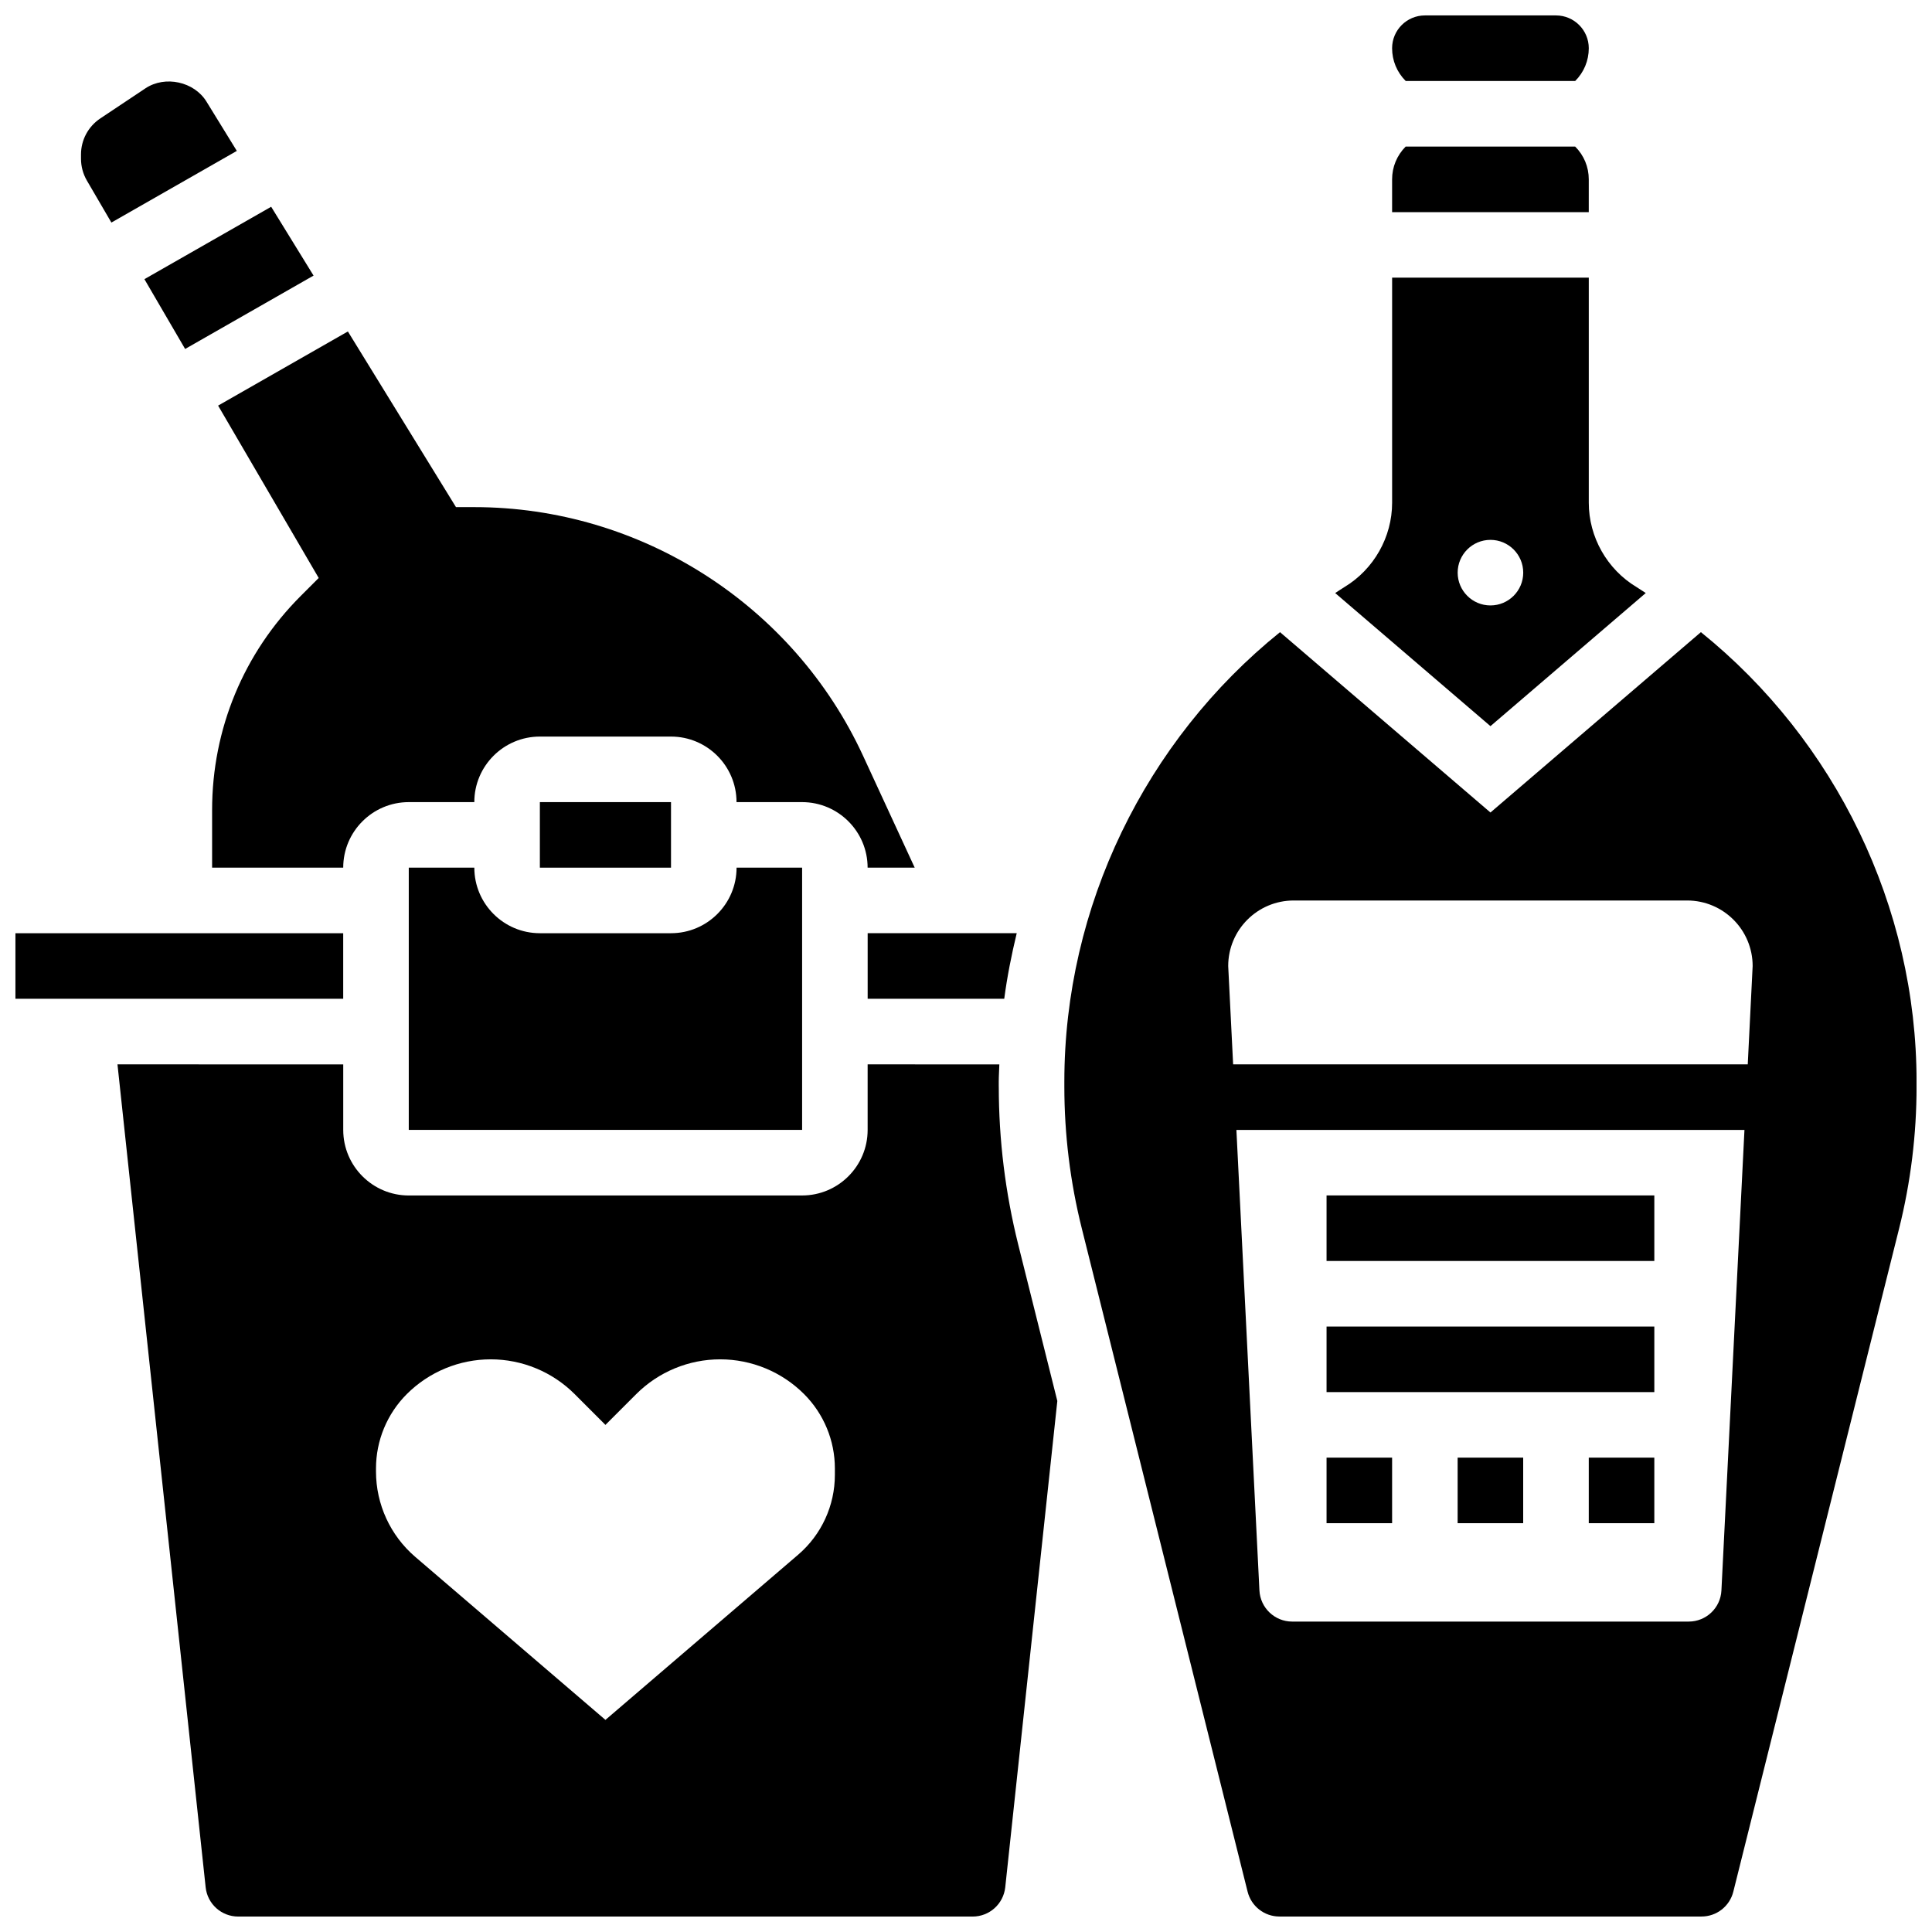 <?xml version="1.0" encoding="UTF-8"?>
<!-- Uploaded to: SVG Find, www.svgrepo.com, Generator: SVG Find Mixer Tools -->
<svg width="800px" height="800px" version="1.1" viewBox="144 144 512 512" xmlns="http://www.w3.org/2000/svg">
 <defs>
  <clipPath id="d">
   <path d="m148.09 391h86.906v18h-86.906z"/>
  </clipPath>
  <clipPath id="c">
   <path d="m512 148.09h54v17.906h-54z"/>
  </clipPath>
  <clipPath id="b">
   <path d="m426 311h225.9v340.9h-225.9z"/>
  </clipPath>
  <clipPath id="a">
   <path d="m175 426h250v225.9h-250z"/>
  </clipPath>
 </defs>
 <path d="m565.04 530.29h17.371v17.371h-17.371z"/>
 <path d="m495.55 460.8h86.863v17.371h-86.863z"/>
 <path d="m530.29 530.29h17.371v17.371h-17.371z"/>
 <path d="m495.55 495.55h86.863v17.371h-86.863z"/>
 <path d="m495.55 530.29h17.371v17.371h-17.371z"/>
 <path d="m193.06 236.48 34.035-19.445-11.234-18.242-33.59 19.188z"/>
 <path d="m287.07 356.57h34.754v17.371h-34.754z"/>
 <path d="m173.52 202.98 33.242-18.988-8.043-13.066c-3.258-5.297-10.953-6.977-16.148-3.535l-11.996 8c-3.195 2.137-5.109 5.699-5.109 9.547v1.129c0 2.031 0.539 4.031 1.555 5.777z"/>
 <path d="m269.7 373.94h-17.371v69.492h104.24v-69.492h-17.371c0 9.582-7.793 17.371-17.371 17.371h-34.746c-9.586 0.004-17.379-7.789-17.379-17.371z"/>
 <path d="m228.46 297.17-4.734 4.734c-15.168 15.168-23.516 35.32-23.516 56.766v15.27h34.746c0-9.582 7.793-17.371 17.371-17.371h17.371c0-9.582 7.793-17.371 17.371-17.371h34.746c9.582 0 17.371 7.793 17.371 17.371h17.371c9.582 0 17.371 7.793 17.371 17.371h12.48l-13.672-29.613c-18.473-40.059-58.926-65.934-103.04-65.934h-4.856l-28.648-46.551-34.391 19.648z"/>
 <path d="m373.94 408.68h36.195c0.773-5.871 1.93-11.648 3.309-17.371h-39.504z"/>
 <path d="m565.04 191.53c0-3.285-1.277-6.359-3.606-8.688h-44.918c-2.316 2.328-3.594 5.402-3.594 8.688v8.688h52.117z"/>
 <g clip-path="url(#d)">
  <path d="m148.09 391.31h86.863v17.371h-86.863z"/>
 </g>
 <g clip-path="url(#c)">
  <path d="m561.45 165.46c2.316-2.328 3.594-5.402 3.594-8.684 0-4.793-3.898-8.688-8.688-8.688h-34.746c-4.785 0-8.688 3.891-8.688 8.688 0 3.285 1.277 6.359 3.606 8.688z"/>
 </g>
 <path d="m580.14 301.16c-0.824-0.512-1.605-1.078-2.441-1.582-7.809-4.688-12.656-13.254-12.656-22.348v-59.648h-52.117v59.648c0 9.094-4.848 17.66-12.648 22.352-0.832 0.504-1.625 1.059-2.441 1.582l41.148 35.273zm-49.844-5.402c0-4.793 3.891-8.688 8.688-8.688 4.793 0 8.688 3.891 8.688 8.688 0 4.793-3.891 8.688-8.688 8.688-4.793 0-8.688-3.891-8.688-8.688z"/>
 <g clip-path="url(#b)">
  <path d="m594.75 311.53-55.766 47.793-55.766-47.793c-35.668 28.754-57.156 72.738-57.156 119.12v1.293c0 12.684 1.555 25.34 4.629 37.613l43.938 175.76c0.973 3.871 4.438 6.582 8.434 6.582h111.86c3.988 0 7.461-2.711 8.426-6.586l43.938-175.74c3.07-12.281 4.625-24.938 4.625-37.617v-1.293c0-46.398-21.488-90.383-57.156-119.14zm5.445 253.95c-0.223 4.621-4.039 8.254-8.668 8.254h-105.09c-4.629 0-8.441-3.633-8.676-8.254l-6.102-122.04h134.64zm6.977-139.41h-136.38l-1.305-26.059c0-9.598 7.773-17.371 17.371-17.371h104.24c9.598 0 17.371 7.773 17.371 17.371z"/>
 </g>
 <g clip-path="url(#a)">
  <path d="m408.68 431.96v-1.293c0-1.539 0.113-3.066 0.156-4.594l-34.902-0.004v17.371c0 9.582-7.793 17.371-17.371 17.371l-104.23 0.004c-9.582 0-17.371-7.793-17.371-17.371v-17.371l-59.828-0.004 23.367 218.08c0.469 4.422 4.188 7.758 8.637 7.758h194.62c4.449 0 8.164-3.336 8.645-7.766l13.801-128.87-10.371-41.484c-3.406-13.656-5.144-27.727-5.144-41.824zm-43.43 102.9c0 8.129-3.551 15.859-9.73 21.152l-51.074 43.777-50.398-43.199c-6.602-5.66-10.406-13.93-10.406-22.625v-0.809c0-7.391 2.938-14.473 8.156-19.699 5.898-5.898 13.906-9.219 22.246-9.219s16.348 3.316 22.246 9.215l8.156 8.16 8.156-8.156c5.898-5.898 13.906-9.219 22.246-9.219 8.34 0 16.348 3.316 22.246 9.215 5.219 5.223 8.156 12.312 8.156 19.695z"/>
 </g>
</svg>